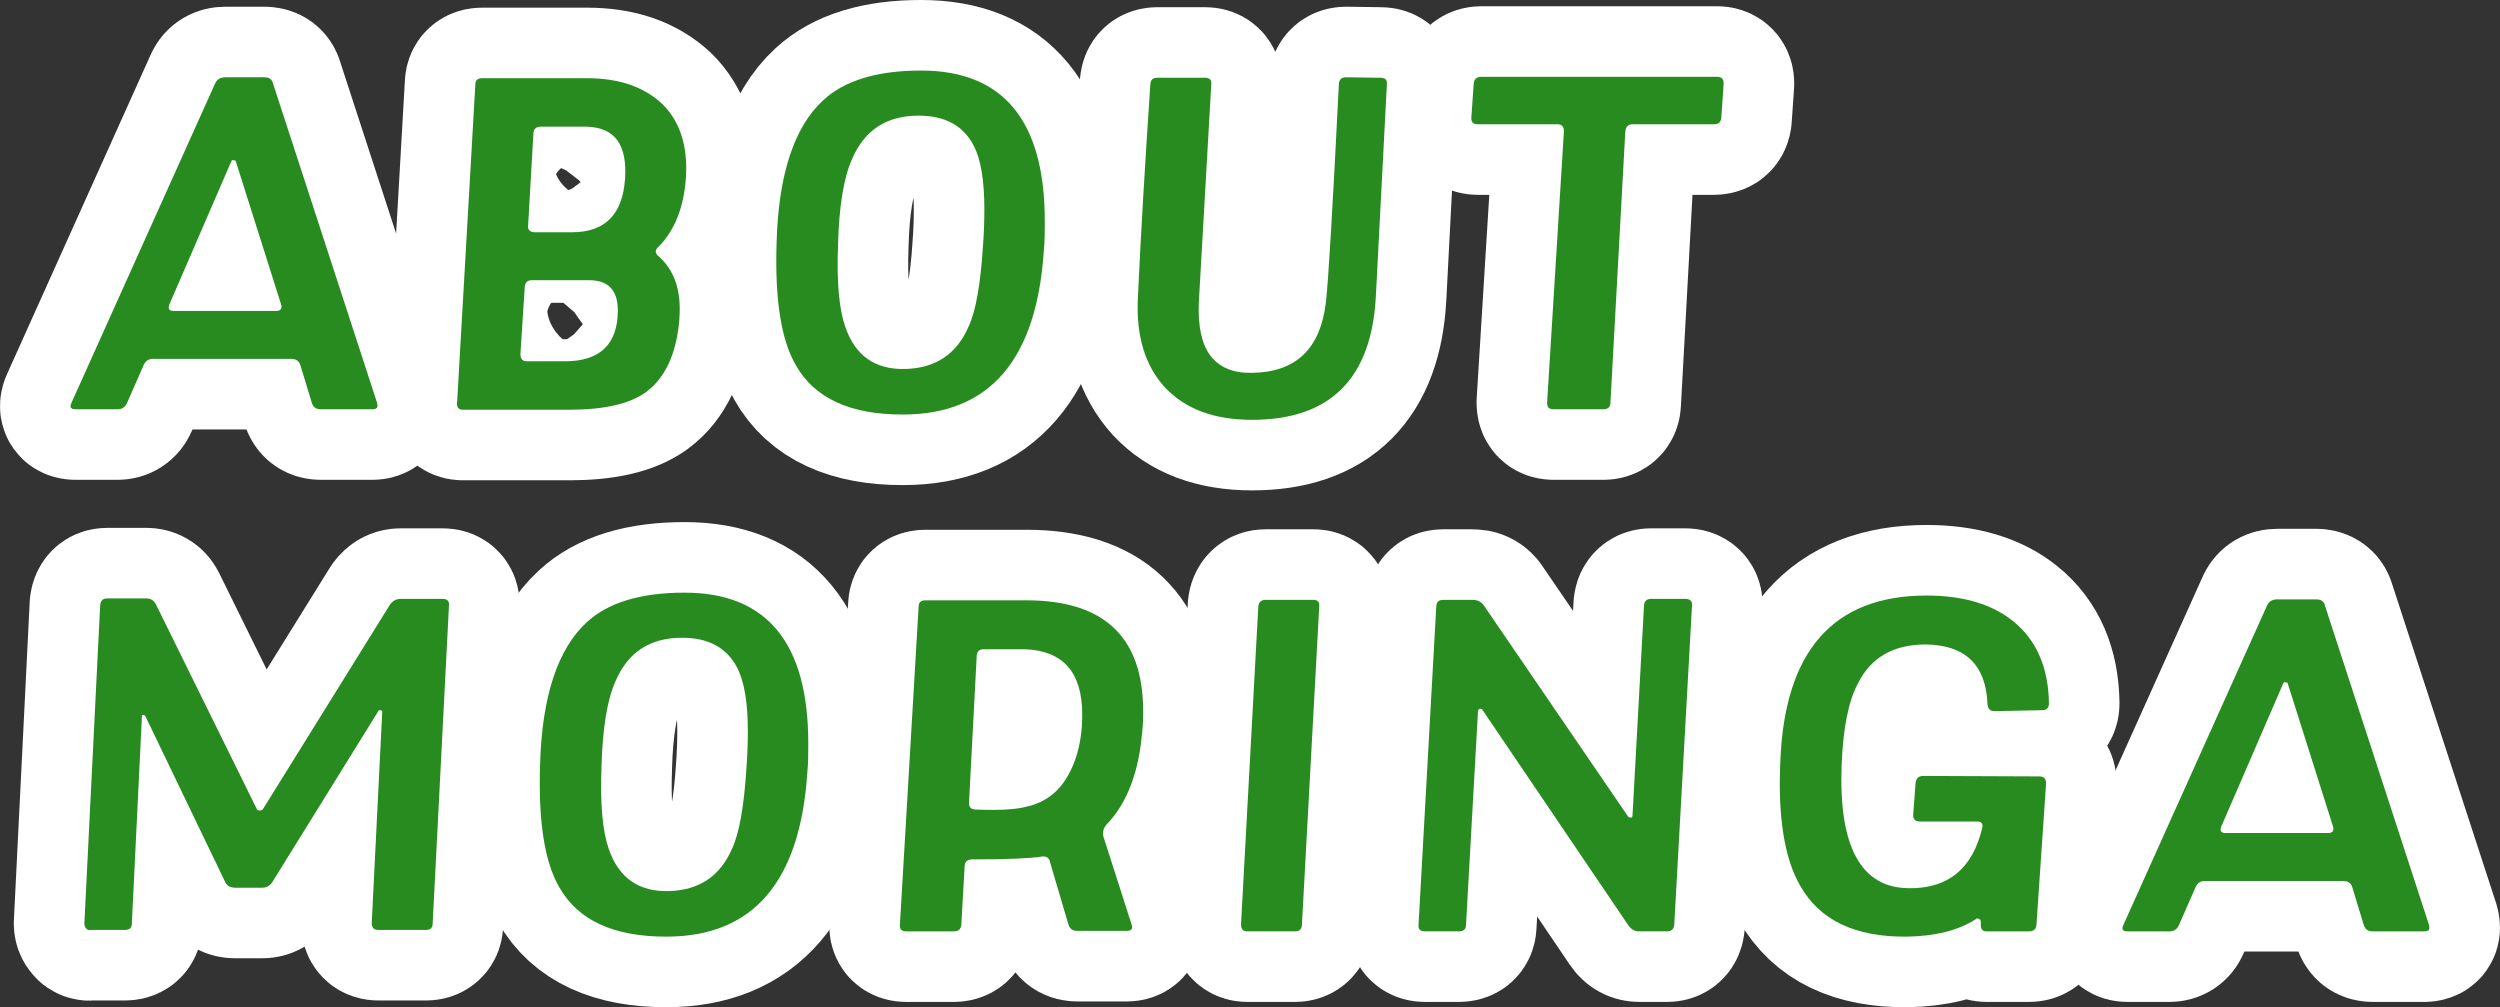 <?xml version="1.0" encoding="UTF-8"?>
<svg id="_レイヤー_2" data-name="レイヤー 2" xmlns="http://www.w3.org/2000/svg" viewBox="0 0 708.682 285.516">
  <rect x="0" y="0" width="708.682" height="285.516" fill="#333333" stroke="none"/>
  <defs>
    <style>
      .cls-1 {
        fill: #288b20;
      }

      .cls-2 {
        fill: #fff;
        stroke: #fff;
        stroke-linecap: round;
        stroke-linejoin: round;
        stroke-width: 40px;
      }
    </style>
  </defs>
  <g id="_レイヤー_1-2" data-name="レイヤー 1">
    <g>
      <g>
        <path class="cls-2" d="M105.506,116.017h-14.552c-1.36,0-2.176-.544-2.584-1.904l-3.264-10.744c-.408-1.088-1.224-1.632-2.584-1.632h-39.168c-1.224,0-2.04.544-2.584,1.632l-4.76,10.88c-.544,1.224-1.496,1.768-2.72,1.768h-11.833c-1.36,0-1.768-.544-1.224-1.768L61.034,23.536c.544-1.088,1.496-1.632,2.856-1.632h11.016c1.36,0,2.176.544,2.448,1.632l29.512,90.577c.408,1.36,0,1.904-1.36,1.904ZM66.882,45.84c0-.272-.272-.408-.68-.408-.272-.136-.544,0-.68.408l-17.544,40.529c-.408,1.224,0,1.768,1.224,1.768h29.104c1.224,0,1.768-.68,1.36-1.904l-12.784-40.393Z"/>
        <path class="cls-2" d="M186.697,69.912c-1.088.952-1.088,1.904,0,2.72,3.944,3.536,5.984,8.432,5.984,14.824,0,.68,0,1.904-.136,3.672-.952,9.52-4.08,16.048-9.384,19.992-4.624,3.4-11.968,5.032-21.76,5.032h-30.192c-1.224,0-1.768-.68-1.632-2.04l5.168-90.169c0-1.224.68-1.768,1.904-1.768h29.784c9.112,0,16.048,2.448,21.216,7.208,5.032,4.896,7.344,11.832,6.8,20.808-.544,8.432-3.128,15.096-7.752,19.72ZM167.113,79.433h-16.32c-1.224,0-1.904.544-2.04,1.904l-1.224,19.04c0,1.36.544,2.04,1.904,2.04h10.744c9.928,0,14.96-4.896,14.96-14.416,0-5.712-2.72-8.568-8.024-8.568ZM166.433,35.912h-13.192c-1.224,0-2.04.68-2.04,2.04l-1.496,25.976c-.136,1.224.544,1.904,1.904,1.904h10.608c9.248,0,14.28-5.032,14.96-15.096.68-9.656-2.856-14.552-10.744-14.824Z"/>
        <path class="cls-2" d="M255.919,117.513c-14.96,0-25.024-4.624-30.328-14.008-4.216-7.208-5.984-18.904-5.44-34.952.544-19.176,5.032-32.64,13.192-40.121,5.984-5.576,15.232-8.432,27.744-8.432,23.393,0,35.089,14.28,35.089,42.704,0,2.856,0,5.712-.272,8.296-2.04,31.008-15.368,46.512-39.984,46.512ZM279.04,59.44c0-8.16-.952-14.28-3.128-18.36-2.992-5.576-8.16-8.296-15.504-8.296-9.112,0-15.368,4.08-18.904,12.376-2.312,5.168-3.672,13.328-3.944,24.208-.408,10.472.272,18.088,2.04,23.256,2.856,8.296,8.568,12.24,17.137,11.968,8.567-.272,14.416-4.216,17.815-11.968,2.04-4.352,3.4-11.968,4.08-22.712.272-3.536.408-7.072.408-10.472Z"/>
        <path class="cls-2" d="M390.014,84.057c-1.225,23.256-12.92,34.952-35.089,34.952-10.88,0-19.04-3.128-24.752-9.248-5.576-6.12-8.16-14.552-7.616-25.296.816-17.952,2.04-38.216,3.536-60.657.136-1.224.68-1.768,2.04-1.768h13.464c1.225,0,1.904.544,1.769,1.768l-3.536,62.017c-.272,6.664.815,11.696,3.264,14.96,2.584,3.4,6.528,5.032,11.832,4.896,12.513-.136,19.448-6.936,20.944-20.128.681-5.848,1.904-26.52,3.672-61.881.137-1.224.816-1.768,2.04-1.768l9.793.136c1.359,0,1.903.68,1.768,1.904l-3.128,60.113Z"/>
        <path class="cls-2" d="M487.931,33.464c-.136,1.224-.815,1.768-2.176,1.768h-22.984c-1.224,0-1.904.68-2.04,2.04l-4.216,76.841c0,1.36-.816,1.904-2.04,1.904h-14.008c-1.36,0-1.904-.544-1.904-1.904l4.76-76.841c0-1.36-.544-2.04-1.768-2.04h-22.576c-1.36,0-1.904-.544-1.904-1.768l.68-9.792c.137-1.224.816-1.904,2.177-1.904h66.776c1.36,0,1.904.68,1.904,1.904l-.681,9.792Z"/>
        <path class="cls-2" d="M122.643,261.841c0,1.224-.68,1.768-1.904,1.768h-13.464c-1.36,0-1.904-.68-1.904-1.904l2.992-60.113c-.136-.272-.544-.272-.952-.272l-30.192,48.688c-.68,1.088-1.632,1.632-2.856,1.632h-7.752c-1.36,0-2.176-.544-2.72-1.496l-22.712-47.192c-.272-.272-.408-.408-.544-.272-.272,0-.408.136-.408.408l-2.856,58.753c0,1.224-.68,1.768-2.04,1.768h-9.656c-.408.136-.952,0-1.224-.408-.408-.408-.544-.952-.544-1.36l4.488-90.305c.136-1.224.68-1.904,2.04-1.904h11.016c1.224,0,2.176.544,2.72,1.632l28.561,57.937c.136.408.408.544.816.544.544,0,.816-.136,1.088-.544l35.904-57.801c.816-1.088,1.768-1.632,2.992-1.632h11.968c1.36,0,1.904.68,1.768,1.904l-4.624,90.169Z"/>
        <path class="cls-2" d="M188.872,265.513c-14.96,0-25.024-4.624-30.328-14.008-4.216-7.208-5.984-18.904-5.44-34.952.544-19.176,5.032-32.64,13.192-40.121,5.984-5.576,15.232-8.432,27.744-8.432,23.393,0,35.088,14.28,35.088,42.704,0,2.856,0,5.712-.272,8.296-2.04,31.008-15.368,46.512-39.984,46.512ZM211.992,207.44c0-8.16-.952-14.28-3.128-18.36-2.992-5.576-8.16-8.296-15.504-8.296-9.112,0-15.368,4.08-18.904,12.376-2.312,5.168-3.672,13.328-3.944,24.208-.408,10.472.272,18.088,2.04,23.256,2.856,8.296,8.568,12.24,17.136,11.968,8.568-.272,14.417-4.216,17.816-11.968,2.04-4.352,3.4-11.968,4.08-22.712.272-3.536.408-7.072.408-10.472Z"/>
        <path class="cls-2" d="M313.583,233.825c-.816,1.088-1.089,2.04-.816,3.264l8.024,25.024c.407,1.224-.137,1.768-1.36,1.768h-14.008c-1.36,0-2.177-.544-2.584-1.904l-5.169-17.544c-.271-1.36-1.088-1.768-2.312-1.632-3.4.544-9.928.816-19.721.816-1.359,0-2.04.544-2.176,1.768l-.952,16.728c-.136,1.36-.815,1.904-2.176,1.904h-13.464c-1.225,0-1.904-.544-1.769-1.904l5.305-90.169c0-1.224.68-1.768,1.903-1.768h28.696c22.032,0,33.049,10.472,33.049,31.416,0,1.768,0,3.672-.272,5.848-.951,11.56-4.352,20.4-10.199,26.384ZM290.599,184.048h-11.832c-1.225,0-1.904.68-1.904,2.04l-2.176,41.48c0,1.224.544,1.904,1.903,1.904,6.528.272,11.152,0,13.872-.68,4.896-.952,8.704-3.536,11.288-7.344,3.265-4.896,5.032-11.152,5.032-18.904,0-11.968-5.439-18.088-16.184-18.496Z"/>
        <path class="cls-2" d="M369.07,261.977c0,1.36-.68,2.04-1.904,2.04h-13.6c-1.225,0-1.769-.68-1.769-2.04l4.896-90.033c.136-1.224.815-1.904,2.04-1.904h13.6c1.225,0,1.769.68,1.633,1.904l-4.896,90.033Z"/>
        <path class="cls-2" d="M474.605,262.113c-.137,1.36-.816,1.904-2.04,1.904h-7.889c-1.224,0-2.312-.544-3.128-1.768l-41.345-61.065c-.271-.272-.407-.272-.68-.272-.272.136-.544.272-.544.544l-3.4,60.657c0,1.36-.68,1.904-2.04,1.904h-9.656c-1.224,0-1.903-.544-1.768-1.904l5.032-90.305c.136-1.224.68-1.768,2.04-1.768h8.16c1.359,0,2.312.408,3.128,1.36l41.072,60.113c.272.272.544.272.816.272.271-.136.407-.272.407-.68l3.265-59.569c.136-1.224.815-1.768,2.04-1.768h9.656c1.359,0,2.04.68,1.903,1.904l-5.031,90.441Z"/>
        <path class="cls-2" d="M578.915,201.32l-13.464.272c-1.224,0-1.904-.544-2.04-1.904-.408-11.152-6.256-16.864-17.544-17-9.112,0-15.505,3.672-19.177,11.016-2.72,5.032-4.216,12.784-4.624,22.848-.952,23.392,5.44,35.224,19.177,35.224,11.016.136,17.952-5.576,20.672-17.136.272-1.224-.272-1.768-1.496-1.768h-16.185c-1.359,0-1.903-.68-1.903-1.904l.68-8.976c.136-1.36.816-2.04,2.176-2.04l32.913.136c1.359,0,1.903.68,1.903,2.04l-2.72,39.985c-.136,1.36-.816,1.904-2.176,1.904h-11.969c-1.088,0-1.632-.544-1.632-1.904v-.816c0-.408-.136-.68-.544-.816-.408-.272-.68-.136-.952.136-4.896,3.128-11.424,4.76-19.448,4.896-14.688.136-24.752-4.624-30.328-14.552-4.352-7.616-6.256-19.176-5.576-34.68,1.088-31.688,14.96-47.465,41.48-47.465,10.336,0,18.633,2.448,24.616,7.344,6.528,5.304,9.929,13.056,10.064,23.256,0,1.224-.68,1.904-1.904,1.904Z"/>
        <path class="cls-2" d="M687.17,264.017h-14.552c-1.36,0-2.176-.544-2.584-1.904l-3.264-10.744c-.408-1.088-1.225-1.632-2.585-1.632h-39.168c-1.224,0-2.04.544-2.584,1.632l-4.76,10.88c-.544,1.224-1.496,1.768-2.721,1.768h-11.832c-1.359,0-1.768-.544-1.224-1.768l40.8-90.713c.545-1.088,1.496-1.632,2.856-1.632h11.017c1.359,0,2.176.544,2.447,1.632l29.513,90.577c.408,1.36,0,1.904-1.36,1.904ZM648.546,193.84c0-.272-.272-.408-.68-.408-.272-.136-.544,0-.681.408l-17.544,40.529c-.408,1.224,0,1.768,1.224,1.768h29.104c1.225,0,1.769-.68,1.36-1.904l-12.784-40.393Z"/>
      </g>
      <g>
        <path class="cls-1" d="M105.506,116.017h-14.552c-1.36,0-2.176-.544-2.584-1.904l-3.264-10.744c-.408-1.088-1.224-1.632-2.584-1.632h-39.168c-1.224,0-2.04.544-2.584,1.632l-4.76,10.88c-.544,1.224-1.496,1.768-2.72,1.768h-11.833c-1.36,0-1.768-.544-1.224-1.768L61.034,23.536c.544-1.088,1.496-1.632,2.856-1.632h11.016c1.36,0,2.176.544,2.448,1.632l29.512,90.577c.408,1.36,0,1.904-1.36,1.904ZM66.882,45.84c0-.272-.272-.408-.68-.408-.272-.136-.544,0-.68.408l-17.544,40.529c-.408,1.224,0,1.768,1.224,1.768h29.104c1.224,0,1.768-.68,1.36-1.904l-12.784-40.393Z"/>
        <path class="cls-1" d="M186.697,69.912c-1.088.952-1.088,1.904,0,2.72,3.944,3.536,5.984,8.432,5.984,14.824,0,.68,0,1.904-.136,3.672-.952,9.52-4.08,16.048-9.384,19.992-4.624,3.4-11.968,5.032-21.76,5.032h-30.192c-1.224,0-1.768-.68-1.632-2.04l5.168-90.169c0-1.224.68-1.768,1.904-1.768h29.784c9.112,0,16.048,2.448,21.216,7.208,5.032,4.896,7.344,11.832,6.8,20.808-.544,8.432-3.128,15.096-7.752,19.72ZM167.113,79.433h-16.32c-1.224,0-1.904.544-2.04,1.904l-1.224,19.04c0,1.36.544,2.04,1.904,2.04h10.744c9.928,0,14.96-4.896,14.96-14.416,0-5.712-2.72-8.568-8.024-8.568ZM166.433,35.912h-13.192c-1.224,0-2.04.68-2.04,2.04l-1.496,25.976c-.136,1.224.544,1.904,1.904,1.904h10.608c9.248,0,14.28-5.032,14.96-15.096.68-9.656-2.856-14.552-10.744-14.824Z"/>
        <path class="cls-1" d="M255.919,117.513c-14.96,0-25.024-4.624-30.328-14.008-4.216-7.208-5.984-18.904-5.44-34.952.544-19.176,5.032-32.64,13.192-40.121,5.984-5.576,15.232-8.432,27.744-8.432,23.393,0,35.089,14.28,35.089,42.704,0,2.856,0,5.712-.272,8.296-2.04,31.008-15.368,46.512-39.984,46.512ZM279.04,59.44c0-8.16-.952-14.28-3.128-18.36-2.992-5.576-8.16-8.296-15.504-8.296-9.112,0-15.368,4.08-18.904,12.376-2.312,5.168-3.672,13.328-3.944,24.208-.408,10.472.272,18.088,2.04,23.256,2.856,8.296,8.568,12.24,17.137,11.968,8.567-.272,14.416-4.216,17.815-11.968,2.04-4.352,3.4-11.968,4.08-22.712.272-3.536.408-7.072.408-10.472Z"/>
        <path class="cls-1" d="M390.014,84.057c-1.225,23.256-12.92,34.952-35.089,34.952-10.88,0-19.04-3.128-24.752-9.248-5.576-6.12-8.16-14.552-7.616-25.296.816-17.952,2.04-38.216,3.536-60.657.136-1.224.68-1.768,2.04-1.768h13.464c1.225,0,1.904.544,1.769,1.768l-3.536,62.017c-.272,6.664.815,11.696,3.264,14.96,2.584,3.4,6.528,5.032,11.832,4.896,12.513-.136,19.448-6.936,20.944-20.128.681-5.848,1.904-26.52,3.672-61.881.137-1.224.816-1.768,2.04-1.768l9.793.136c1.359,0,1.903.68,1.768,1.904l-3.128,60.113Z"/>
        <path class="cls-1" d="M487.931,33.464c-.136,1.224-.815,1.768-2.176,1.768h-22.984c-1.224,0-1.904.68-2.04,2.04l-4.216,76.841c0,1.36-.816,1.904-2.04,1.904h-14.008c-1.36,0-1.904-.544-1.904-1.904l4.76-76.841c0-1.36-.544-2.04-1.768-2.04h-22.576c-1.36,0-1.904-.544-1.904-1.768l.68-9.792c.137-1.224.816-1.904,2.177-1.904h66.776c1.36,0,1.904.68,1.904,1.904l-.681,9.792Z"/>
        <path class="cls-1" d="M122.643,261.841c0,1.224-.68,1.768-1.904,1.768h-13.464c-1.36,0-1.904-.68-1.904-1.904l2.992-60.113c-.136-.272-.544-.272-.952-.272l-30.192,48.688c-.68,1.088-1.632,1.632-2.856,1.632h-7.752c-1.36,0-2.176-.544-2.72-1.496l-22.712-47.192c-.272-.272-.408-.408-.544-.272-.272,0-.408.136-.408.408l-2.856,58.753c0,1.224-.68,1.768-2.04,1.768h-9.656c-.408.136-.952,0-1.224-.408-.408-.408-.544-.952-.544-1.36l4.488-90.305c.136-1.224.68-1.904,2.04-1.904h11.016c1.224,0,2.176.544,2.72,1.632l28.561,57.937c.136.408.408.544.816.544.544,0,.816-.136,1.088-.544l35.904-57.801c.816-1.088,1.768-1.632,2.992-1.632h11.968c1.36,0,1.904.68,1.768,1.904l-4.624,90.169Z"/>
        <path class="cls-1" d="M188.872,265.513c-14.96,0-25.024-4.624-30.328-14.008-4.216-7.208-5.984-18.904-5.44-34.952.544-19.176,5.032-32.64,13.192-40.121,5.984-5.576,15.232-8.432,27.744-8.432,23.393,0,35.088,14.28,35.088,42.704,0,2.856,0,5.712-.272,8.296-2.04,31.008-15.368,46.512-39.984,46.512ZM211.992,207.44c0-8.16-.952-14.28-3.128-18.36-2.992-5.576-8.16-8.296-15.504-8.296-9.112,0-15.368,4.08-18.904,12.376-2.312,5.168-3.672,13.328-3.944,24.208-.408,10.472.272,18.088,2.04,23.256,2.856,8.296,8.568,12.24,17.136,11.968,8.568-.272,14.417-4.216,17.816-11.968,2.04-4.352,3.4-11.968,4.08-22.712.272-3.536.408-7.072.408-10.472Z"/>
        <path class="cls-1" d="M313.583,233.825c-.816,1.088-1.089,2.04-.816,3.264l8.024,25.024c.407,1.224-.137,1.768-1.36,1.768h-14.008c-1.36,0-2.177-.544-2.584-1.904l-5.169-17.544c-.271-1.36-1.088-1.768-2.312-1.632-3.4.544-9.928.816-19.721.816-1.359,0-2.04.544-2.176,1.768l-.952,16.728c-.136,1.36-.815,1.904-2.176,1.904h-13.464c-1.225,0-1.904-.544-1.769-1.904l5.305-90.169c0-1.224.68-1.768,1.903-1.768h28.696c22.032,0,33.049,10.472,33.049,31.416,0,1.768,0,3.672-.272,5.848-.951,11.56-4.352,20.4-10.199,26.384ZM290.599,184.048h-11.832c-1.225,0-1.904.68-1.904,2.04l-2.176,41.48c0,1.224.544,1.904,1.903,1.904,6.528.272,11.152,0,13.872-.68,4.896-.952,8.704-3.536,11.288-7.344,3.265-4.896,5.032-11.152,5.032-18.904,0-11.968-5.439-18.088-16.184-18.496Z"/>
        <path class="cls-1" d="M369.07,261.977c0,1.36-.68,2.04-1.904,2.04h-13.6c-1.225,0-1.769-.68-1.769-2.04l4.896-90.033c.136-1.224.815-1.904,2.04-1.904h13.6c1.225,0,1.769.68,1.633,1.904l-4.896,90.033Z"/>
        <path class="cls-1" d="M474.605,262.113c-.137,1.36-.816,1.904-2.04,1.904h-7.889c-1.224,0-2.312-.544-3.128-1.768l-41.345-61.065c-.271-.272-.407-.272-.68-.272-.272.136-.544.272-.544.544l-3.4,60.657c0,1.36-.68,1.904-2.04,1.904h-9.656c-1.224,0-1.903-.544-1.768-1.904l5.032-90.305c.136-1.224.68-1.768,2.04-1.768h8.16c1.359,0,2.312.408,3.128,1.36l41.072,60.113c.272.272.544.272.816.272.271-.136.407-.272.407-.68l3.265-59.569c.136-1.224.815-1.768,2.04-1.768h9.656c1.359,0,2.04.68,1.903,1.904l-5.031,90.441Z"/>
        <path class="cls-1" d="M578.915,201.32l-13.464.272c-1.224,0-1.904-.544-2.04-1.904-.408-11.152-6.256-16.864-17.544-17-9.112,0-15.505,3.672-19.177,11.016-2.72,5.032-4.216,12.784-4.624,22.848-.952,23.392,5.44,35.224,19.177,35.224,11.016.136,17.952-5.576,20.672-17.136.272-1.224-.272-1.768-1.496-1.768h-16.185c-1.359,0-1.903-.68-1.903-1.904l.68-8.976c.136-1.36.816-2.04,2.176-2.04l32.913.136c1.359,0,1.903.68,1.903,2.04l-2.72,39.985c-.136,1.36-.816,1.904-2.176,1.904h-11.969c-1.088,0-1.632-.544-1.632-1.904v-.816c0-.408-.136-.68-.544-.816-.408-.272-.68-.136-.952.136-4.896,3.128-11.424,4.76-19.448,4.896-14.688.136-24.752-4.624-30.328-14.552-4.352-7.616-6.256-19.176-5.576-34.68,1.088-31.688,14.96-47.465,41.48-47.465,10.336,0,18.633,2.448,24.616,7.344,6.528,5.304,9.929,13.056,10.064,23.256,0,1.224-.68,1.904-1.904,1.904Z"/>
        <path class="cls-1" d="M687.17,264.017h-14.552c-1.36,0-2.176-.544-2.584-1.904l-3.264-10.744c-.408-1.088-1.225-1.632-2.585-1.632h-39.168c-1.224,0-2.04.544-2.584,1.632l-4.76,10.88c-.544,1.224-1.496,1.768-2.721,1.768h-11.832c-1.359,0-1.768-.544-1.224-1.768l40.8-90.713c.545-1.088,1.496-1.632,2.856-1.632h11.017c1.359,0,2.176.544,2.447,1.632l29.513,90.577c.408,1.36,0,1.904-1.36,1.904ZM648.546,193.84c0-.272-.272-.408-.68-.408-.272-.136-.544,0-.681.408l-17.544,40.529c-.408,1.224,0,1.768,1.224,1.768h29.104c1.225,0,1.769-.68,1.36-1.904l-12.784-40.393Z"/>
      </g>
    </g>
  </g>
</svg>